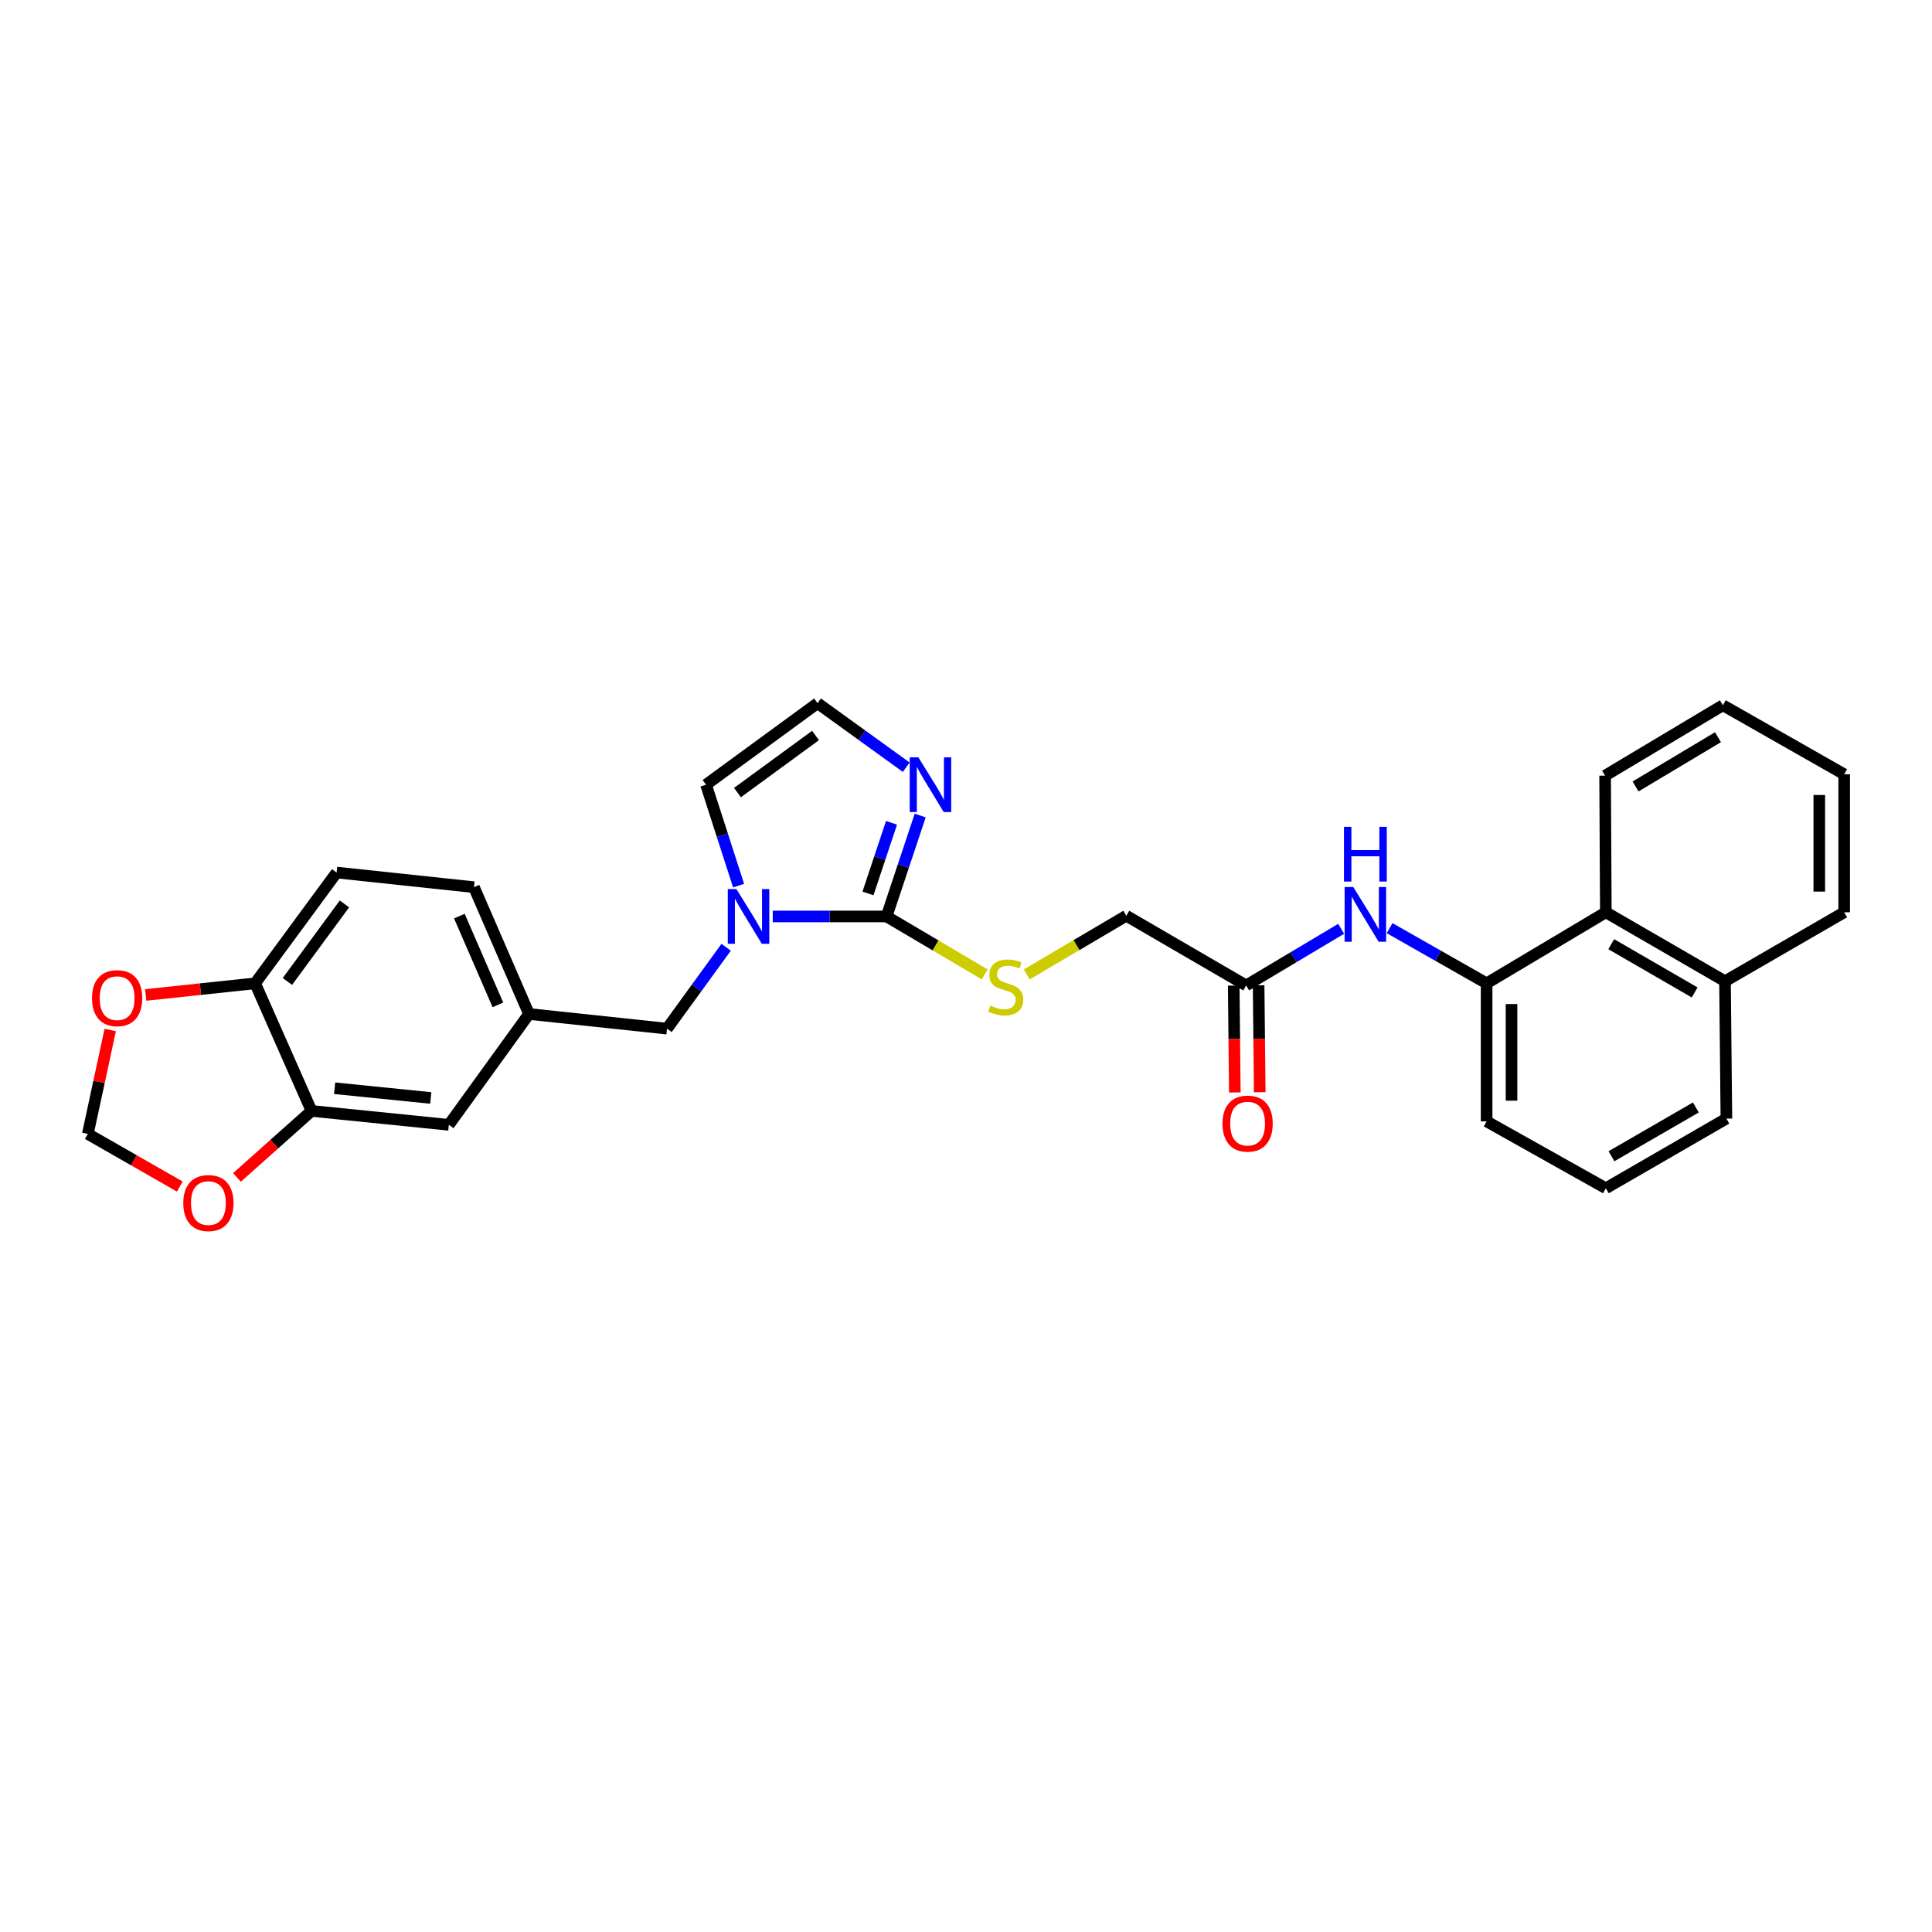 <?xml version='1.0' encoding='iso-8859-1'?>
<svg version='1.1' baseProfile='full'
              xmlns='http://www.w3.org/2000/svg'
                      xmlns:rdkit='http://www.rdkit.org/xml'
                      xmlns:xlink='http://www.w3.org/1999/xlink'
                  xml:space='preserve'
width='1000px' height='1000px' viewBox='0 0 1000 1000'>
<!-- END OF HEADER -->
<rect style='opacity:1.0;fill:#FFFFFF;stroke:none' width='1000' height='1000' x='0' y='0'> </rect>
<path class='bond-0' d='M 458.88,474.353 L 429.425,474.353' style='fill:none;fill-rule:evenodd;stroke:#000000;stroke-width:6px;stroke-linecap:butt;stroke-linejoin:miter;stroke-opacity:1' />
<path class='bond-0' d='M 429.425,474.353 L 399.971,474.353' style='fill:none;fill-rule:evenodd;stroke:#0000FF;stroke-width:6px;stroke-linecap:butt;stroke-linejoin:miter;stroke-opacity:1' />
<path class='bond-1' d='M 458.88,474.353 L 467.584,448.235' style='fill:none;fill-rule:evenodd;stroke:#000000;stroke-width:6px;stroke-linecap:butt;stroke-linejoin:miter;stroke-opacity:1' />
<path class='bond-1' d='M 467.584,448.235 L 476.288,422.118' style='fill:none;fill-rule:evenodd;stroke:#0000FF;stroke-width:6px;stroke-linecap:butt;stroke-linejoin:miter;stroke-opacity:1' />
<path class='bond-1' d='M 449.264,462.443 L 455.357,444.161' style='fill:none;fill-rule:evenodd;stroke:#000000;stroke-width:6px;stroke-linecap:butt;stroke-linejoin:miter;stroke-opacity:1' />
<path class='bond-1' d='M 455.357,444.161 L 461.45,425.878' style='fill:none;fill-rule:evenodd;stroke:#0000FF;stroke-width:6px;stroke-linecap:butt;stroke-linejoin:miter;stroke-opacity:1' />
<path class='bond-4' d='M 458.88,474.353 L 484.283,489.354' style='fill:none;fill-rule:evenodd;stroke:#000000;stroke-width:6px;stroke-linecap:butt;stroke-linejoin:miter;stroke-opacity:1' />
<path class='bond-4' d='M 484.283,489.354 L 509.686,504.356' style='fill:none;fill-rule:evenodd;stroke:#CCCC00;stroke-width:6px;stroke-linecap:butt;stroke-linejoin:miter;stroke-opacity:1' />
<path class='bond-8' d='M 375.851,490.307 L 360.547,511.367' style='fill:none;fill-rule:evenodd;stroke:#0000FF;stroke-width:6px;stroke-linecap:butt;stroke-linejoin:miter;stroke-opacity:1' />
<path class='bond-8' d='M 360.547,511.367 L 345.244,532.427' style='fill:none;fill-rule:evenodd;stroke:#000000;stroke-width:6px;stroke-linecap:butt;stroke-linejoin:miter;stroke-opacity:1' />
<path class='bond-9' d='M 382.298,458.401 L 373.87,432.281' style='fill:none;fill-rule:evenodd;stroke:#0000FF;stroke-width:6px;stroke-linecap:butt;stroke-linejoin:miter;stroke-opacity:1' />
<path class='bond-9' d='M 373.87,432.281 L 365.442,406.161' style='fill:none;fill-rule:evenodd;stroke:#000000;stroke-width:6px;stroke-linecap:butt;stroke-linejoin:miter;stroke-opacity:1' />
<path class='bond-7' d='M 469.064,397.104 L 446.115,380.532' style='fill:none;fill-rule:evenodd;stroke:#0000FF;stroke-width:6px;stroke-linecap:butt;stroke-linejoin:miter;stroke-opacity:1' />
<path class='bond-7' d='M 446.115,380.532 L 423.166,363.96' style='fill:none;fill-rule:evenodd;stroke:#000000;stroke-width:6px;stroke-linecap:butt;stroke-linejoin:miter;stroke-opacity:1' />
<path class='bond-2' d='M 769.474,508.971 L 744.368,494.692' style='fill:none;fill-rule:evenodd;stroke:#000000;stroke-width:6px;stroke-linecap:butt;stroke-linejoin:miter;stroke-opacity:1' />
<path class='bond-2' d='M 744.368,494.692 L 719.261,480.414' style='fill:none;fill-rule:evenodd;stroke:#0000FF;stroke-width:6px;stroke-linecap:butt;stroke-linejoin:miter;stroke-opacity:1' />
<path class='bond-10' d='M 769.474,508.971 L 831.179,472.198' style='fill:none;fill-rule:evenodd;stroke:#000000;stroke-width:6px;stroke-linecap:butt;stroke-linejoin:miter;stroke-opacity:1' />
<path class='bond-22' d='M 769.474,508.971 L 769.474,580.421' style='fill:none;fill-rule:evenodd;stroke:#000000;stroke-width:6px;stroke-linecap:butt;stroke-linejoin:miter;stroke-opacity:1' />
<path class='bond-22' d='M 782.362,519.689 L 782.362,569.704' style='fill:none;fill-rule:evenodd;stroke:#000000;stroke-width:6px;stroke-linecap:butt;stroke-linejoin:miter;stroke-opacity:1' />
<path class='bond-3' d='M 694.18,480.753 L 669.596,495.41' style='fill:none;fill-rule:evenodd;stroke:#0000FF;stroke-width:6px;stroke-linecap:butt;stroke-linejoin:miter;stroke-opacity:1' />
<path class='bond-3' d='M 669.596,495.41 L 645.011,510.067' style='fill:none;fill-rule:evenodd;stroke:#000000;stroke-width:6px;stroke-linecap:butt;stroke-linejoin:miter;stroke-opacity:1' />
<path class='bond-18' d='M 531.448,504.356 L 557.209,489.172' style='fill:none;fill-rule:evenodd;stroke:#CCCC00;stroke-width:6px;stroke-linecap:butt;stroke-linejoin:miter;stroke-opacity:1' />
<path class='bond-18' d='M 557.209,489.172 L 582.97,473.988' style='fill:none;fill-rule:evenodd;stroke:#000000;stroke-width:6px;stroke-linecap:butt;stroke-linejoin:miter;stroke-opacity:1' />
<path class='bond-5' d='M 161.246,575.008 L 232.316,582.211' style='fill:none;fill-rule:evenodd;stroke:#000000;stroke-width:6px;stroke-linecap:butt;stroke-linejoin:miter;stroke-opacity:1' />
<path class='bond-5' d='M 173.206,563.266 L 222.955,568.308' style='fill:none;fill-rule:evenodd;stroke:#000000;stroke-width:6px;stroke-linecap:butt;stroke-linejoin:miter;stroke-opacity:1' />
<path class='bond-12' d='M 161.246,575.008 L 141.951,592.219' style='fill:none;fill-rule:evenodd;stroke:#000000;stroke-width:6px;stroke-linecap:butt;stroke-linejoin:miter;stroke-opacity:1' />
<path class='bond-12' d='M 141.951,592.219 L 122.656,609.431' style='fill:none;fill-rule:evenodd;stroke:#FF0000;stroke-width:6px;stroke-linecap:butt;stroke-linejoin:miter;stroke-opacity:1' />
<path class='bond-30' d='M 161.246,575.008 L 132.048,508.971' style='fill:none;fill-rule:evenodd;stroke:#000000;stroke-width:6px;stroke-linecap:butt;stroke-linejoin:miter;stroke-opacity:1' />
<path class='bond-6' d='M 645.011,510.067 L 582.97,473.988' style='fill:none;fill-rule:evenodd;stroke:#000000;stroke-width:6px;stroke-linecap:butt;stroke-linejoin:miter;stroke-opacity:1' />
<path class='bond-17' d='M 638.568,510.134 L 638.856,537.799' style='fill:none;fill-rule:evenodd;stroke:#000000;stroke-width:6px;stroke-linecap:butt;stroke-linejoin:miter;stroke-opacity:1' />
<path class='bond-17' d='M 638.856,537.799 L 639.145,565.463' style='fill:none;fill-rule:evenodd;stroke:#FF0000;stroke-width:6px;stroke-linecap:butt;stroke-linejoin:miter;stroke-opacity:1' />
<path class='bond-17' d='M 651.455,510 L 651.744,537.664' style='fill:none;fill-rule:evenodd;stroke:#000000;stroke-width:6px;stroke-linecap:butt;stroke-linejoin:miter;stroke-opacity:1' />
<path class='bond-17' d='M 651.744,537.664 L 652.032,565.329' style='fill:none;fill-rule:evenodd;stroke:#FF0000;stroke-width:6px;stroke-linecap:butt;stroke-linejoin:miter;stroke-opacity:1' />
<path class='bond-29' d='M 423.166,363.96 L 365.442,406.161' style='fill:none;fill-rule:evenodd;stroke:#000000;stroke-width:6px;stroke-linecap:butt;stroke-linejoin:miter;stroke-opacity:1' />
<path class='bond-29' d='M 422.114,380.694 L 381.707,410.235' style='fill:none;fill-rule:evenodd;stroke:#000000;stroke-width:6px;stroke-linecap:butt;stroke-linejoin:miter;stroke-opacity:1' />
<path class='bond-16' d='M 345.244,532.427 L 273.808,524.838' style='fill:none;fill-rule:evenodd;stroke:#000000;stroke-width:6px;stroke-linecap:butt;stroke-linejoin:miter;stroke-opacity:1' />
<path class='bond-20' d='M 831.179,472.198 L 892.855,507.89' style='fill:none;fill-rule:evenodd;stroke:#000000;stroke-width:6px;stroke-linecap:butt;stroke-linejoin:miter;stroke-opacity:1' />
<path class='bond-20' d='M 833.975,488.706 L 877.148,513.691' style='fill:none;fill-rule:evenodd;stroke:#000000;stroke-width:6px;stroke-linecap:butt;stroke-linejoin:miter;stroke-opacity:1' />
<path class='bond-24' d='M 831.179,472.198 L 830.799,401.471' style='fill:none;fill-rule:evenodd;stroke:#000000;stroke-width:6px;stroke-linecap:butt;stroke-linejoin:miter;stroke-opacity:1' />
<path class='bond-11' d='M 132.048,508.971 L 174.234,451.627' style='fill:none;fill-rule:evenodd;stroke:#000000;stroke-width:6px;stroke-linecap:butt;stroke-linejoin:miter;stroke-opacity:1' />
<path class='bond-11' d='M 148.757,508.007 L 178.288,467.866' style='fill:none;fill-rule:evenodd;stroke:#000000;stroke-width:6px;stroke-linecap:butt;stroke-linejoin:miter;stroke-opacity:1' />
<path class='bond-13' d='M 132.048,508.971 L 103.735,511.98' style='fill:none;fill-rule:evenodd;stroke:#000000;stroke-width:6px;stroke-linecap:butt;stroke-linejoin:miter;stroke-opacity:1' />
<path class='bond-13' d='M 103.735,511.98 L 75.422,514.989' style='fill:none;fill-rule:evenodd;stroke:#FF0000;stroke-width:6px;stroke-linecap:butt;stroke-linejoin:miter;stroke-opacity:1' />
<path class='bond-14' d='M 93.071,614.156 L 69.263,600.536' style='fill:none;fill-rule:evenodd;stroke:#FF0000;stroke-width:6px;stroke-linecap:butt;stroke-linejoin:miter;stroke-opacity:1' />
<path class='bond-14' d='M 69.263,600.536 L 45.455,586.915' style='fill:none;fill-rule:evenodd;stroke:#000000;stroke-width:6px;stroke-linecap:butt;stroke-linejoin:miter;stroke-opacity:1' />
<path class='bond-31' d='M 57.056,533.12 L 51.255,560.018' style='fill:none;fill-rule:evenodd;stroke:#FF0000;stroke-width:6px;stroke-linecap:butt;stroke-linejoin:miter;stroke-opacity:1' />
<path class='bond-31' d='M 51.255,560.018 L 45.455,586.915' style='fill:none;fill-rule:evenodd;stroke:#000000;stroke-width:6px;stroke-linecap:butt;stroke-linejoin:miter;stroke-opacity:1' />
<path class='bond-15' d='M 232.316,582.211 L 273.808,524.838' style='fill:none;fill-rule:evenodd;stroke:#000000;stroke-width:6px;stroke-linecap:butt;stroke-linejoin:miter;stroke-opacity:1' />
<path class='bond-21' d='M 273.808,524.838 L 245.312,459.202' style='fill:none;fill-rule:evenodd;stroke:#000000;stroke-width:6px;stroke-linecap:butt;stroke-linejoin:miter;stroke-opacity:1' />
<path class='bond-21' d='M 257.712,520.125 L 237.764,474.18' style='fill:none;fill-rule:evenodd;stroke:#000000;stroke-width:6px;stroke-linecap:butt;stroke-linejoin:miter;stroke-opacity:1' />
<path class='bond-19' d='M 174.234,451.627 L 245.312,459.202' style='fill:none;fill-rule:evenodd;stroke:#000000;stroke-width:6px;stroke-linecap:butt;stroke-linejoin:miter;stroke-opacity:1' />
<path class='bond-26' d='M 892.855,507.89 L 954.545,472.198' style='fill:none;fill-rule:evenodd;stroke:#000000;stroke-width:6px;stroke-linecap:butt;stroke-linejoin:miter;stroke-opacity:1' />
<path class='bond-32' d='M 892.855,507.89 L 893.578,578.975' style='fill:none;fill-rule:evenodd;stroke:#000000;stroke-width:6px;stroke-linecap:butt;stroke-linejoin:miter;stroke-opacity:1' />
<path class='bond-23' d='M 769.474,580.421 L 831.179,615.04' style='fill:none;fill-rule:evenodd;stroke:#000000;stroke-width:6px;stroke-linecap:butt;stroke-linejoin:miter;stroke-opacity:1' />
<path class='bond-25' d='M 831.179,615.04 L 893.578,578.975' style='fill:none;fill-rule:evenodd;stroke:#000000;stroke-width:6px;stroke-linecap:butt;stroke-linejoin:miter;stroke-opacity:1' />
<path class='bond-25' d='M 834.089,598.471 L 877.769,573.226' style='fill:none;fill-rule:evenodd;stroke:#000000;stroke-width:6px;stroke-linecap:butt;stroke-linejoin:miter;stroke-opacity:1' />
<path class='bond-27' d='M 830.799,401.471 L 891.759,365.041' style='fill:none;fill-rule:evenodd;stroke:#000000;stroke-width:6px;stroke-linecap:butt;stroke-linejoin:miter;stroke-opacity:1' />
<path class='bond-27' d='M 846.555,407.07 L 889.227,381.569' style='fill:none;fill-rule:evenodd;stroke:#000000;stroke-width:6px;stroke-linecap:butt;stroke-linejoin:miter;stroke-opacity:1' />
<path class='bond-33' d='M 954.545,472.198 L 954.545,400.762' style='fill:none;fill-rule:evenodd;stroke:#000000;stroke-width:6px;stroke-linecap:butt;stroke-linejoin:miter;stroke-opacity:1' />
<path class='bond-33' d='M 941.657,461.482 L 941.657,411.478' style='fill:none;fill-rule:evenodd;stroke:#000000;stroke-width:6px;stroke-linecap:butt;stroke-linejoin:miter;stroke-opacity:1' />
<path class='bond-28' d='M 891.759,365.041 L 954.545,400.762' style='fill:none;fill-rule:evenodd;stroke:#000000;stroke-width:6px;stroke-linecap:butt;stroke-linejoin:miter;stroke-opacity:1' />
<path  class='atom-1' d='M 381.185 460.193
L 390.465 475.193
Q 391.385 476.673, 392.865 479.353
Q 394.345 482.033, 394.425 482.193
L 394.425 460.193
L 398.185 460.193
L 398.185 488.513
L 394.305 488.513
L 384.345 472.113
Q 383.185 470.193, 381.945 467.993
Q 380.745 465.793, 380.385 465.113
L 380.385 488.513
L 376.705 488.513
L 376.705 460.193
L 381.185 460.193
' fill='#0000FF'/>
<path  class='atom-2' d='M 475.346 392.001
L 484.626 407.001
Q 485.546 408.481, 487.026 411.161
Q 488.506 413.841, 488.586 414.001
L 488.586 392.001
L 492.346 392.001
L 492.346 420.321
L 488.466 420.321
L 478.506 403.921
Q 477.346 402.001, 476.106 399.801
Q 474.906 397.601, 474.546 396.921
L 474.546 420.321
L 470.866 420.321
L 470.866 392.001
L 475.346 392.001
' fill='#0000FF'/>
<path  class='atom-4' d='M 700.456 459.119
L 709.736 474.119
Q 710.656 475.599, 712.136 478.279
Q 713.616 480.959, 713.696 481.119
L 713.696 459.119
L 717.456 459.119
L 717.456 487.439
L 713.576 487.439
L 703.616 471.039
Q 702.456 469.119, 701.216 466.919
Q 700.016 464.719, 699.656 464.039
L 699.656 487.439
L 695.976 487.439
L 695.976 459.119
L 700.456 459.119
' fill='#0000FF'/>
<path  class='atom-4' d='M 695.636 427.967
L 699.476 427.967
L 699.476 440.007
L 713.956 440.007
L 713.956 427.967
L 717.796 427.967
L 717.796 456.287
L 713.956 456.287
L 713.956 443.207
L 699.476 443.207
L 699.476 456.287
L 695.636 456.287
L 695.636 427.967
' fill='#0000FF'/>
<path  class='atom-5' d='M 512.556 520.496
Q 512.876 520.616, 514.196 521.176
Q 515.516 521.736, 516.956 522.096
Q 518.436 522.416, 519.876 522.416
Q 522.556 522.416, 524.116 521.136
Q 525.676 519.816, 525.676 517.536
Q 525.676 515.976, 524.876 515.016
Q 524.116 514.056, 522.916 513.536
Q 521.716 513.016, 519.716 512.416
Q 517.196 511.656, 515.676 510.936
Q 514.196 510.216, 513.116 508.696
Q 512.076 507.176, 512.076 504.616
Q 512.076 501.056, 514.476 498.856
Q 516.916 496.656, 521.716 496.656
Q 524.996 496.656, 528.716 498.216
L 527.796 501.296
Q 524.396 499.896, 521.836 499.896
Q 519.076 499.896, 517.556 501.056
Q 516.036 502.176, 516.076 504.136
Q 516.076 505.656, 516.836 506.576
Q 517.636 507.496, 518.756 508.016
Q 519.916 508.536, 521.836 509.136
Q 524.396 509.936, 525.916 510.736
Q 527.436 511.536, 528.516 513.176
Q 529.636 514.776, 529.636 517.536
Q 529.636 521.456, 526.996 523.576
Q 524.396 525.656, 520.036 525.656
Q 517.516 525.656, 515.596 525.096
Q 513.716 524.576, 511.476 523.656
L 512.556 520.496
' fill='#CCCC00'/>
<path  class='atom-13' d='M 94.868 622.702
Q 94.868 615.902, 98.228 612.102
Q 101.588 608.302, 107.868 608.302
Q 114.148 608.302, 117.508 612.102
Q 120.868 615.902, 120.868 622.702
Q 120.868 629.582, 117.468 633.502
Q 114.068 637.382, 107.868 637.382
Q 101.628 637.382, 98.228 633.502
Q 94.868 629.622, 94.868 622.702
M 107.868 634.182
Q 112.188 634.182, 114.508 631.302
Q 116.868 628.382, 116.868 622.702
Q 116.868 617.142, 114.508 614.342
Q 112.188 611.502, 107.868 611.502
Q 103.548 611.502, 101.188 614.302
Q 98.868 617.102, 98.868 622.702
Q 98.868 628.422, 101.188 631.302
Q 103.548 634.182, 107.868 634.182
' fill='#FF0000'/>
<path  class='atom-14' d='M 47.627 516.641
Q 47.627 509.841, 50.987 506.041
Q 54.347 502.241, 60.627 502.241
Q 66.907 502.241, 70.267 506.041
Q 73.627 509.841, 73.627 516.641
Q 73.627 523.521, 70.227 527.441
Q 66.827 531.321, 60.627 531.321
Q 54.387 531.321, 50.987 527.441
Q 47.627 523.561, 47.627 516.641
M 60.627 528.121
Q 64.947 528.121, 67.267 525.241
Q 69.627 522.321, 69.627 516.641
Q 69.627 511.081, 67.267 508.281
Q 64.947 505.441, 60.627 505.441
Q 56.307 505.441, 53.947 508.241
Q 51.627 511.041, 51.627 516.641
Q 51.627 522.361, 53.947 525.241
Q 56.307 528.121, 60.627 528.121
' fill='#FF0000'/>
<path  class='atom-18' d='M 632.756 581.582
Q 632.756 574.782, 636.116 570.982
Q 639.476 567.182, 645.756 567.182
Q 652.036 567.182, 655.396 570.982
Q 658.756 574.782, 658.756 581.582
Q 658.756 588.462, 655.356 592.382
Q 651.956 596.262, 645.756 596.262
Q 639.516 596.262, 636.116 592.382
Q 632.756 588.502, 632.756 581.582
M 645.756 593.062
Q 650.076 593.062, 652.396 590.182
Q 654.756 587.262, 654.756 581.582
Q 654.756 576.022, 652.396 573.222
Q 650.076 570.382, 645.756 570.382
Q 641.436 570.382, 639.076 573.182
Q 636.756 575.982, 636.756 581.582
Q 636.756 587.302, 639.076 590.182
Q 641.436 593.062, 645.756 593.062
' fill='#FF0000'/>
</svg>
